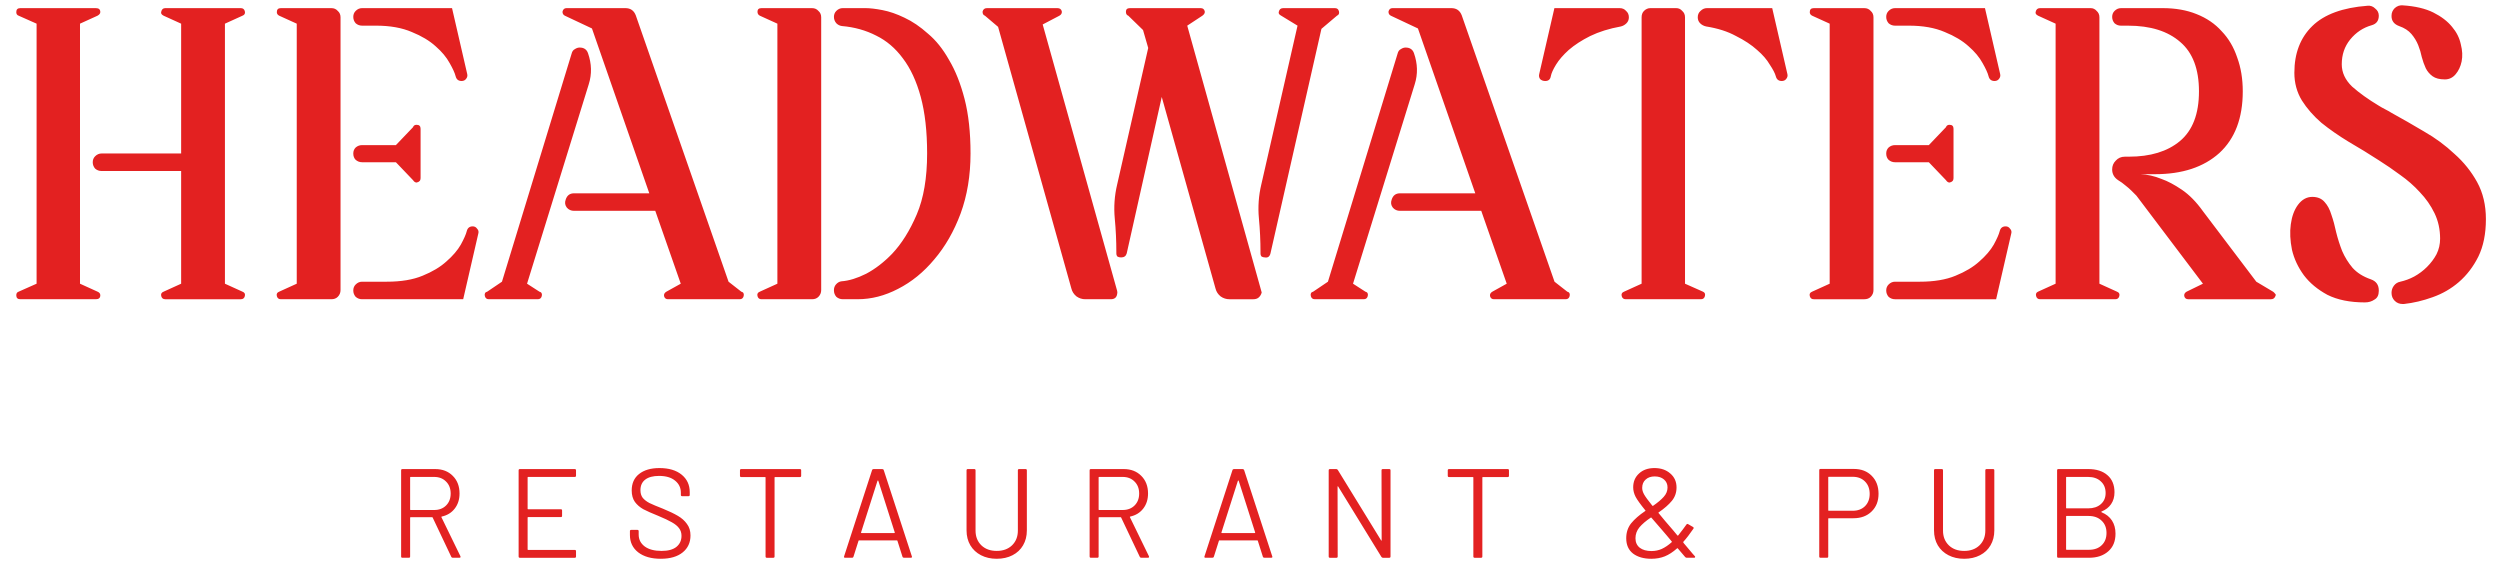 <svg fill="none" height="94" viewBox="0 0 412 94" width="412" xmlns="http://www.w3.org/2000/svg"><g fill="#e32121"><path d="m16.727 25.294h13.125v-21.394l-2.888-1.312c-.35-.175-.481-.394-.394-.656.087-.394.306-.591.656-.591h12.469c.35 0 .569.175.656.525.087.35-.044.591-.394.722l-2.888 1.312v42.853l2.888 1.312c.35.131.481.372.394.722s-.306.525-.656.525h-12.469c-.35 0-.569-.175-.656-.525s.044-.591.394-.722l2.888-1.312v-18.572h-13.125c-.394 0-.744-.131-1.05-.394-.263-.306-.394-.656-.394-1.05 0-.394.131-.722.394-.984.306-.306.656-.459 1.05-.459zm-14.044-23.297c0-.438.219-.656.656-.656h12.469c.481 0 .722.219.722.656 0 .219-.153.416-.459.591l-2.887 1.312v42.853l2.887 1.312c.306.131.459.328.459.591 0 .438-.241.656-.722.656h-12.469c-.437 0-.656-.219-.656-.656 0-.306.131-.503.394-.591l2.953-1.312v-42.853l-2.953-1.312c-.263-.087-.394-.284-.394-.591zm43.332 46.068 2.888-1.312v-42.853l-2.888-1.312c-.263-.131-.394-.328-.394-.591 0-.438.219-.656.656-.656h8.334c.438 0 .787.153 1.05.459.306.263.459.613.459 1.05v44.953c0 .438-.153.809-.459 1.116-.263.263-.613.394-1.05.394h-8.334c-.35 0-.569-.175-.656-.525s.044-.591.394-.722zm12.206-.197c0-.394.131-.722.394-.984.306-.306.656-.459 1.05-.459h4.069c2.362 0 4.331-.328 5.906-.984 1.619-.656 2.931-1.444 3.937-2.362 1.05-.919 1.837-1.837 2.362-2.756.525-.963.853-1.706.984-2.231.131-.525.459-.787.984-.787.306 0 .547.131.722.394.219.219.284.481.197.787l-2.494 10.828h-16.669c-.394 0-.744-.131-1.05-.394-.263-.306-.394-.656-.394-1.05zm1.444-46.528h14.831l2.494 10.828c.087.306.022.591-.197.853-.175.219-.416.328-.722.328-.525 0-.853-.263-.984-.787s-.459-1.247-.984-2.166c-.525-.963-1.291-1.881-2.297-2.756-1.006-.919-2.319-1.706-3.938-2.362-1.619-.7-3.587-1.05-5.906-1.05h-2.297c-.394 0-.744-.131-1.05-.394-.263-.306-.394-.656-.394-1.05 0-.394.131-.722.394-.984.306-.306.656-.459 1.05-.459zm-1.444 23.953c0-.394.131-.722.394-.984.306-.263.656-.394 1.05-.394h5.578l2.822-2.953c.087-.263.284-.394.591-.394.438 0 .656.219.656.656v8.137c0 .394-.219.634-.656.722-.219 0-.416-.131-.591-.394l-2.822-2.953h-5.578c-.394 0-.744-.131-1.05-.394-.263-.263-.394-.613-.394-1.05zm34.478-23.362c.087-.394.306-.591.656-.591h9.712c.831 0 1.4.394 1.706 1.181l15.291 43.903 2.1 1.641c.35.087.481.328.393.722-.087.35-.306.525-.656.525h-11.812c-.35 0-.569-.175-.656-.525-.044-.306.087-.547.393-.722l2.363-1.312-4.2-12.009h-13.388c-.481 0-.875-.175-1.181-.525-.306-.394-.372-.831-.197-1.312.219-.7.678-1.05 1.378-1.05h12.403l-9.45-27.168-4.462-2.1c-.263-.131-.394-.35-.394-.656zm-12.403 46.134 2.428-1.641 11.484-37.603c.087-.35.263-.591.525-.722.263-.175.525-.263.787-.263.7 0 1.159.306 1.378.919.613 1.75.656 3.456.131 5.119l-10.172 32.878 2.034 1.312c.35.087.481.328.394.722-.087.35-.306.525-.656.525h-8.072c-.35 0-.569-.175-.656-.525-.087-.394.044-.634.394-.722zm57.136-.263c0-.35.109-.656.328-.919.263-.306.569-.481.919-.525 1.225-.087 2.581-.503 4.069-1.247 1.487-.787 2.909-1.881 4.265-3.281 1.575-1.663 2.931-3.828 4.069-6.497 1.137-2.669 1.706-6.016 1.706-10.04 0-3.631-.35-6.737-1.05-9.319-.7-2.581-1.684-4.703-2.953-6.366-1.225-1.662-2.691-2.909-4.397-3.741-1.706-.875-3.587-1.4-5.643-1.575-.35-.044-.657-.197-.919-.459-.263-.306-.394-.656-.394-1.05 0-.394.131-.722.394-.984.306-.306.656-.459 1.05-.459h3.74c.744 0 1.685.109 2.822.328 1.138.219 2.341.634 3.61 1.247 1.312.612 2.603 1.487 3.871 2.625 1.313 1.094 2.472 2.537 3.478 4.331 1.05 1.75 1.904 3.894 2.56 6.431.656 2.537.984 5.534.984 8.991 0 3.631-.547 6.934-1.64 9.909-1.094 2.931-2.538 5.447-4.332 7.547-1.75 2.1-3.74 3.719-5.971 4.856-2.188 1.137-4.397 1.706-6.628 1.706h-2.494c-.394 0-.744-.131-1.05-.394-.263-.306-.394-.656-.394-1.05zm-12.206.263 2.887-1.312v-42.853l-2.887-1.312c-.263-.131-.394-.35-.394-.656 0-.394.219-.591.656-.591h8.335c.437 0 .787.153 1.05.459.306.263.459.613.459 1.05v44.953c0 .438-.153.809-.459 1.116-.263.263-.613.394-1.05.394h-8.335c-.35 0-.568-.175-.656-.525-.087-.35.044-.591.394-.722zm58.88-17.653 5.119-22.509-.853-2.953-2.428-2.362c-.263-.087-.394-.306-.394-.656 0-.394.219-.591.656-.591h11.681c.35 0 .569.175.657.525.043.263-.088.503-.394.722l-2.494 1.641 12.272 43.968c-.088.35-.263.634-.525.853-.219.175-.503.263-.853.263h-3.938c-.525 0-1.006-.153-1.443-.459-.438-.35-.722-.787-.853-1.312l-8.86-31.565-5.775 25.79c-.131.438-.437.656-.918.656-.219 0-.416-.044-.591-.131-.131-.131-.197-.306-.197-.525v-.197c0-1.881-.087-3.741-.262-5.578-.175-1.881-.044-3.741.393-5.578zm-22.181-28.481c.088-.394.328-.591.722-.591h11.616c.393 0 .634.175.722.525.043.306-.088.547-.394.722l-2.756 1.444 12.271 43.903c.044.175.044.35 0 .525-.087.569-.437.853-1.05.853h-4.2c-.525 0-1.006-.153-1.443-.459-.438-.35-.722-.787-.853-1.312l-12.075-43.115-2.166-1.837c-.262-.087-.394-.306-.394-.656zm45.937 28.481 5.972-26.184-2.69-1.641c-.35-.175-.482-.394-.394-.656.087-.394.328-.591.722-.591h8.531c.35 0 .569.175.656.525.088.35-.022.591-.328.722l-2.559 2.166-8.4 37.012c-.132.525-.438.744-.919.656-.175 0-.35-.044-.525-.131-.131-.131-.197-.306-.197-.525v-.197c0-1.881-.087-3.741-.262-5.578-.175-1.881-.044-3.741.393-5.578zm20.957-28.481c.087-.394.306-.591.656-.591h9.712c.831 0 1.4.394 1.706 1.181l15.291 43.903 2.1 1.641c.35.087.481.328.394.722-.088.35-.307.525-.657.525h-11.812c-.35 0-.569-.175-.656-.525-.044-.306.087-.547.394-.722l2.362-1.312-4.2-12.009h-13.387c-.482 0-.875-.175-1.182-.525-.306-.394-.371-.831-.196-1.312.218-.7.678-1.05 1.378-1.05h12.403l-9.45-27.168-4.463-2.1c-.262-.131-.393-.35-.393-.656zm-12.403 46.134 2.428-1.641 11.484-37.603c.087-.35.262-.591.525-.722.262-.175.525-.263.787-.263.7 0 1.16.306 1.379.919.612 1.75.656 3.456.131 5.119l-10.172 32.878 2.034 1.312c.35.087.482.328.394.722-.087.35-.306.525-.656.525h-8.072c-.35 0-.569-.175-.656-.525-.088-.394.044-.634.394-.722zm51.233 0 2.888-1.312v-43.903c0-.438.131-.787.393-1.05.307-.306.657-.459 1.05-.459h4.266c.394 0 .722.153.984.459.307.263.46.613.46 1.05v43.903l2.953 1.312c.306.131.415.372.328.722-.088.35-.306.525-.656.525h-12.403c-.35 0-.569-.175-.657-.525-.087-.35.044-.591.394-.722zm12.141-45.215c0-.438.153-.787.459-1.05.306-.306.656-.459 1.05-.459h10.762l2.494 10.828c.088.306.022.591-.197.853-.175.219-.415.328-.722.328-.525 0-.853-.263-.984-.787-.131-.481-.459-1.116-.984-1.903-.482-.831-1.182-1.641-2.1-2.428-.919-.831-2.078-1.597-3.478-2.297-1.357-.744-2.997-1.269-4.922-1.575-.394-.087-.722-.262-.985-.525-.262-.263-.393-.591-.393-.984zm-26.119 9.319 2.494-10.828h10.762c.438 0 .788.153 1.05.459.307.263.46.613.46 1.05 0 .394-.132.722-.394.984-.263.263-.569.437-.919.525-1.925.35-3.609.875-5.053 1.575-1.4.7-2.581 1.466-3.544 2.297-.918.831-1.618 1.641-2.1 2.428-.481.787-.765 1.422-.853 1.903-.087.525-.393.787-.918.787-.35 0-.635-.109-.854-.328-.175-.263-.218-.547-.131-.853zm44.972 35.897 2.888-1.312v-42.853l-2.888-1.312c-.262-.131-.393-.328-.393-.591 0-.438.218-.656.656-.656h8.334c.438 0 .788.153 1.05.459.306.263.459.613.459 1.05v44.953c0 .438-.153.809-.459 1.116-.262.263-.612.394-1.05.394h-8.334c-.35 0-.569-.175-.656-.525-.088-.35.043-.591.393-.722zm12.206-.197c0-.394.132-.722.394-.984.306-.306.656-.459 1.05-.459h4.069c2.362 0 4.331-.328 5.906-.984 1.619-.656 2.931-1.444 3.938-2.362 1.05-.919 1.837-1.837 2.362-2.756.525-.963.853-1.706.984-2.231.132-.525.46-.787.985-.787.306 0 .547.131.722.394.218.219.284.481.197.787l-2.494 10.828h-16.669c-.394 0-.744-.131-1.05-.394-.262-.306-.394-.656-.394-1.05zm1.444-46.528h14.831l2.494 10.828c.088.306.022.591-.197.853-.175.219-.415.328-.722.328-.525 0-.853-.263-.984-.787s-.459-1.247-.984-2.166c-.525-.963-1.291-1.881-2.297-2.756-1.007-.919-2.319-1.706-3.938-2.362-1.618-.7-3.587-1.05-5.906-1.05h-2.297c-.394 0-.744-.131-1.05-.394-.262-.306-.394-.656-.394-1.05 0-.394.132-.722.394-.984.306-.306.656-.459 1.05-.459zm-1.444 23.953c0-.394.132-.722.394-.984.306-.263.656-.394 1.05-.394h5.578l2.822-2.953c.088-.263.285-.394.591-.394.437 0 .656.219.656.656v8.137c0 .394-.219.634-.656.722-.219 0-.416-.131-.591-.394l-2.822-2.953h-5.578c-.394 0-.744-.131-1.05-.394-.262-.263-.394-.613-.394-1.05zm38.678-23.953h6.891c2.1 0 3.959.328 5.578.984 1.662.656 3.041 1.597 4.134 2.822 1.138 1.181 1.991 2.625 2.56 4.331.612 1.662.918 3.522.918 5.578 0 4.419-1.29 7.809-3.871 10.172-2.582 2.319-6.104 3.478-10.566 3.478h-2.428c1.137.044 2.297.306 3.478.787 1.006.35 2.122.941 3.347 1.772 1.225.831 2.384 2.013 3.478 3.544l8.794 11.616 2.756 1.641c.131.087.24.197.328.328.131.087.153.219.066.394-.132.35-.372.525-.722.525h-13.65c-.35 0-.569-.175-.656-.525-.044-.306.087-.547.393-.722l2.691-1.312-10.959-14.503c-.263-.263-.547-.547-.853-.853-.263-.263-.591-.547-.985-.853-.35-.306-.744-.591-1.181-.853-.656-.438-.984-1.028-.984-1.772 0-.569.196-1.05.59-1.444.394-.438.897-.656 1.51-.656h.656c3.544 0 6.343-.853 8.4-2.559 2.1-1.75 3.15-4.484 3.15-8.203 0-3.675-1.028-6.387-3.085-8.137-2.056-1.794-4.921-2.691-8.596-2.691h-1.182c-.393 0-.743-.131-1.05-.394-.262-.306-.393-.656-.393-1.05 0-.394.131-.722.393-.984.307-.306.657-.459 1.05-.459zm-13.65 46.724 2.888-1.312v-42.853l-2.888-1.312c-.35-.175-.481-.394-.393-.656.087-.394.328-.591.722-.591h8.334c.394 0 .722.153.984.459.306.263.46.613.46 1.05v43.903l2.887 1.312c.35.131.481.372.394.722-.088.35-.306.525-.656.525h-12.403c-.35 0-.569-.175-.657-.525-.087-.35.022-.591.328-.722zm42.236-36.093c0-3.194.985-5.753 2.953-7.678 1.969-1.925 5.01-3.041 9.122-3.347.481-.044.897.109 1.247.459.394.306.591.7.591 1.181 0 .831-.394 1.356-1.182 1.575-1.399.394-2.581 1.181-3.543 2.362-.919 1.137-1.378 2.494-1.378 4.069 0 1.356.568 2.581 1.706 3.675 1.181 1.05 2.647 2.1 4.397 3.15.35.219.7.416 1.05.591s.7.372 1.05.591c1.75.963 3.543 1.991 5.381 3.084 1.837 1.05 3.5 2.275 4.987 3.675 1.532 1.356 2.778 2.909 3.741 4.659.962 1.75 1.444 3.784 1.444 6.103 0 2.406-.416 4.463-1.247 6.169-.831 1.663-1.903 3.062-3.216 4.2-1.269 1.094-2.712 1.925-4.331 2.494-1.575.569-3.15.941-4.725 1.116h-.197c-.525 0-.962-.175-1.312-.525s-.525-.787-.525-1.312c0-.438.131-.831.393-1.181.263-.35.613-.569 1.05-.656.788-.175 1.554-.459 2.297-.853.788-.438 1.488-.963 2.1-1.575.657-.656 1.182-1.356 1.575-2.1.394-.787.591-1.641.591-2.559 0-1.531-.306-2.931-.919-4.2-.612-1.269-1.422-2.428-2.428-3.478-.962-1.05-2.034-1.991-3.216-2.822-1.181-.875-2.362-1.684-3.543-2.428-1.619-1.05-3.26-2.056-4.922-3.019-1.663-1.006-3.172-2.056-4.528-3.15-1.313-1.137-2.385-2.362-3.216-3.675-.831-1.356-1.247-2.888-1.247-4.594zm2.953 20.475c.875 0 1.554.284 2.035.853.481.525.853 1.225 1.115 2.1.307.875.569 1.837.788 2.888.262 1.05.591 2.078.984 3.084.438 1.006 1.007 1.925 1.707 2.756.743.831 1.75 1.466 3.018 1.903.875.306 1.313.919 1.313 1.837v.066c0 .7-.241 1.181-.722 1.444-.438.306-.963.459-1.575.459-2.45 0-4.506-.416-6.169-1.247-1.619-.875-2.909-1.947-3.872-3.216-.962-1.312-1.618-2.712-1.968-4.2-.307-1.531-.372-2.931-.197-4.2.175-1.312.569-2.384 1.181-3.216.656-.875 1.444-1.312 2.362-1.312zm13.06-29.793v-.066c0-.481.175-.897.525-1.247.393-.35.831-.503 1.312-.459 2.056.131 3.741.525 5.053 1.181 1.313.656 2.341 1.444 3.085 2.362.743.875 1.225 1.837 1.443 2.887.263 1.006.307 1.947.132 2.822-.175.831-.504 1.531-.985 2.1-.481.569-1.072.853-1.772.853-.875 0-1.553-.175-2.034-.525s-.853-.787-1.116-1.312c-.262-.569-.481-1.181-.656-1.837-.131-.656-.328-1.312-.59-1.969-.263-.656-.635-1.269-1.116-1.837-.481-.569-1.159-1.006-2.034-1.312-.832-.306-1.247-.853-1.247-1.641z"/><path d="m74.626 91.92c-.125 0-.209-.049-.251-.146l-3.069-6.473c-.014-.042-.042-.063-.084-.063h-3.55c-.056 0-.084.028-.084.084v6.389c0 .139-.07.209-.209.209h-1.065c-.139 0-.209-.07-.209-.209v-14.199c0-.139.07-.209.209-.209h5.408c1.197 0 2.165.376 2.902 1.127.738.738 1.107 1.705 1.107 2.902 0 .974-.265 1.803-.793 2.485-.529.682-1.246 1.121-2.151 1.315-.056.028-.07.063-.042.104l3.132 6.431c.014.028.021.063.021.104 0 .097-.056.146-.167.146zm-6.953-13.322c-.056 0-.084.028-.084.084v5.283c0 .056.028.084.084.084h3.884c.807 0 1.462-.251 1.963-.752s.752-1.155.752-1.963-.251-1.462-.752-1.963c-.501-.515-1.155-.773-1.963-.773zm27.255-.209c0 .139-.07.209-.209.209h-7.684c-.056 0-.084.028-.084.084v5.157c0 .056.028.084.084.084h5.387c.139 0 .209.07.209.209v.877c0 .139-.07.209-.209.209h-5.387c-.056 0-.084.028-.084.084v5.241c0 .056.028.084.084.084h7.684c.139 0 .209.07.209.209v.877c0 .139-.07.209-.209.209h-9.041c-.139 0-.209-.07-.209-.209v-14.199c0-.139.07-.209.209-.209h9.041c.139 0 .209.07.209.209zm13.979 13.698c-1.573 0-2.819-.355-3.738-1.065-.904-.71-1.357-1.657-1.357-2.84v-.647c0-.139.07-.209.209-.209h1.023c.139 0 .209.07.209.209v.564c0 .807.334 1.462 1.002 1.963.668.487 1.594.731 2.777.731 1.072 0 1.887-.223 2.443-.668.557-.459.836-1.065.836-1.817 0-.487-.133-.905-.397-1.253-.251-.348-.647-.675-1.19-.981-.529-.306-1.281-.661-2.255-1.065-1.044-.418-1.859-.78-2.443-1.086-.571-.32-1.038-.724-1.399-1.211-.348-.501-.522-1.127-.522-1.879 0-1.169.403-2.074 1.211-2.715.821-.654 1.942-.981 3.361-.981 1.546 0 2.764.362 3.654 1.086.891.724 1.337 1.684 1.337 2.881v.459c0 .139-.07.209-.209.209h-1.044c-.139 0-.209-.07-.209-.209v-.376c0-.807-.32-1.469-.96-1.984-.627-.515-1.504-.773-2.631-.773-.989 0-1.747.202-2.276.606s-.794.988-.794 1.754c0 .501.126.919.376 1.253.265.32.634.606 1.107.856.487.237 1.232.55 2.234.94 1.016.418 1.831.807 2.443 1.169.626.362 1.128.807 1.503 1.336.39.515.585 1.149.585 1.9 0 1.169-.431 2.102-1.294 2.798-.864.696-2.061 1.044-3.592 1.044zm22.916-14.783c.14 0 .209.07.209.209v.898c0 .139-.069.209-.209.209h-4.092c-.056 0-.084.028-.084.084v13.008c0 .139-.069.209-.209.209h-1.064c-.14 0-.209-.07-.209-.209v-13.008c0-.056-.028-.084-.084-.084h-3.925c-.139 0-.209-.07-.209-.209v-.898c0-.139.07-.209.209-.209zm17.157 14.616c-.125 0-.209-.056-.25-.167l-.836-2.631c-.013-.042-.041-.063-.083-.063h-6.243c-.042 0-.07.021-.084.063l-.835 2.631c-.042.111-.125.167-.251.167h-1.127c-.153 0-.209-.076-.167-.23l4.614-14.22c.042-.111.126-.167.251-.167h1.42c.125 0 .209.056.25.167l4.636 14.22.021.084c0 .097-.063.146-.188.146zm-7.078-4.176c-.014.028-.014.056 0 .084.028.014.055.021.083.021h5.387c.028 0 .049-.007.063-.021.028-.028.035-.056.021-.084l-2.714-8.519c-.014-.028-.035-.042-.063-.042s-.049.014-.063.042zm22.354 4.343c-.975 0-1.838-.195-2.59-.585-.751-.39-1.336-.933-1.753-1.629-.418-.71-.627-1.531-.627-2.464v-9.897c0-.139.07-.209.209-.209h1.065c.139 0 .209.07.209.209v9.939c0 .988.32 1.796.96 2.422.64.613 1.483.919 2.527.919s1.886-.306 2.526-.919c.641-.626.961-1.434.961-2.422v-9.939c0-.139.069-.209.208-.209h1.065c.14 0 .209.07.209.209v9.897c0 .933-.209 1.754-.626 2.464-.404.696-.982 1.239-1.733 1.629-.752.39-1.622.585-2.61.585zm23.833-.167c-.125 0-.208-.049-.25-.146l-3.07-6.473c-.014-.042-.041-.063-.083-.063h-3.55c-.055 0-.083.028-.083.084v6.389c0 .139-.07.209-.209.209h-1.065c-.139 0-.209-.07-.209-.209v-14.199c0-.139.07-.209.209-.209h5.408c1.197 0 2.165.376 2.902 1.127.738.738 1.107 1.705 1.107 2.902 0 .974-.264 1.803-.793 2.485s-1.246 1.121-2.151 1.315c-.056.028-.07.063-.042.104l3.132 6.431c.014.028.021.063.021.104 0 .097-.056.146-.167.146zm-6.953-13.322c-.055 0-.083.028-.083.084v5.283c0 .056.028.084.083.084h3.884c.807 0 1.462-.251 1.963-.752s.751-1.155.751-1.963-.25-1.462-.751-1.963c-.501-.515-1.156-.773-1.963-.773zm27.237 13.322c-.125 0-.209-.056-.251-.167l-.835-2.631c-.014-.042-.042-.063-.083-.063h-6.244c-.041 0-.069.021-.083.063l-.835 2.631c-.042.111-.126.167-.251.167h-1.127c-.154 0-.209-.076-.167-.23l4.614-14.22c.042-.111.125-.167.251-.167h1.42c.125 0 .208.056.25.167l4.636 14.22.02.084c0 .097-.062.146-.187.146zm-7.079-4.176c-.013.028-.013.056 0 .084.028.014.056.021.084.021h5.387c.028 0 .049-.007.063-.021.028-.028.035-.056.021-.084l-2.715-8.519c-.014-.028-.035-.042-.062-.042-.028 0-.049.014-.063.042zm26.381-10.231c0-.139.07-.209.209-.209h1.065c.139 0 .209.07.209.209v14.199c0 .139-.07.209-.209.209h-1.044c-.097 0-.181-.049-.251-.146l-7.12-11.589c-.014-.042-.035-.056-.062-.042-.028 0-.042.021-.042.063l.021 11.505c0 .139-.07.209-.209.209h-1.065c-.139 0-.209-.07-.209-.209v-14.199c0-.139.07-.209.209-.209h1.044c.097 0 .181.049.251.146l7.12 11.589c.014.042.035.063.062.063.028-.014.042-.042.042-.084zm20.793-.209c.139 0 .209.07.209.209v.898c0 .139-.07.209-.209.209h-4.093c-.056 0-.083.028-.083.084v13.008c0 .139-.07.209-.209.209h-1.065c-.139 0-.209-.07-.209-.209v-13.008c0-.056-.028-.084-.083-.084h-3.926c-.139 0-.209-.07-.209-.209v-.898c0-.139.07-.209.209-.209zm30.851 14.366c.028.028.042.07.042.125 0 .028-.014.056-.042.084-.028.028-.069.042-.125.042h-1.232c-.083 0-.167-.042-.251-.125-.529-.599-.932-1.072-1.211-1.42-.041-.042-.083-.042-.125 0-.668.599-1.343 1.037-2.025 1.315-.668.265-1.406.397-2.214.397-1.239 0-2.241-.285-3.006-.856-.752-.585-1.128-1.427-1.128-2.527 0-.961.271-1.782.814-2.464.557-.682 1.33-1.357 2.318-2.025.07-.028.077-.063.021-.104-.807-.988-1.343-1.733-1.608-2.234-.264-.515-.397-1.037-.397-1.566 0-.933.321-1.691.961-2.276.64-.599 1.489-.898 2.547-.898s1.928.299 2.61.898c.683.585 1.024 1.35 1.024 2.297 0 .849-.258 1.587-.773 2.213s-1.239 1.26-2.172 1.9c-.055.014-.062.049-.02.104.64.793 1.44 1.74 2.401 2.84.348.431.584.717.71.856.042.042.083.042.125 0 .543-.682.995-1.281 1.357-1.796.084-.111.181-.132.293-.063l.793.459c.125.084.146.181.063.292-.585.863-1.142 1.587-1.671 2.172v.042c0 .042.028.098.084.167-.056-.07.431.508 1.461 1.733zm-6.619-13.155c-.626 0-1.127.174-1.503.522-.376.334-.564.793-.564 1.378 0 .334.104.689.313 1.065.209.376.661.995 1.357 1.858.042.042.084.049.126.021.765-.529 1.35-1.023 1.754-1.482.417-.459.626-.974.626-1.545 0-.543-.195-.981-.585-1.315-.389-.334-.897-.501-1.524-.501zm-.522 12.299c.599 0 1.162-.118 1.691-.355.543-.251 1.086-.62 1.629-1.107.042-.042.042-.084 0-.125l-.731-.877c-.376-.459-.661-.793-.856-1.002l-1.754-2.025c-.014-.042-.048-.049-.104-.021-.808.543-1.434 1.079-1.879 1.608-.432.529-.648 1.128-.648 1.796 0 .668.237 1.19.71 1.566.474.362 1.121.543 1.942.543zm33.334-13.531c1.225 0 2.206.376 2.944 1.128.752.752 1.127 1.74 1.127 2.965 0 1.211-.382 2.186-1.148 2.923-.752.738-1.747 1.107-2.986 1.107h-4.072c-.055 0-.083.028-.083.084v6.222c0 .139-.07.209-.209.209h-1.065c-.139 0-.209-.07-.209-.209v-14.22c0-.139.07-.209.209-.209zm-.167 6.891c.821 0 1.489-.251 2.004-.752.515-.515.773-1.19.773-2.025 0-.849-.258-1.531-.773-2.046-.515-.515-1.183-.773-2.004-.773h-3.968c-.055 0-.083.028-.083.084v5.429c0 .056.028.084.083.084zm18.349 7.914c-.974 0-1.837-.195-2.589-.585s-1.336-.933-1.754-1.629c-.417-.71-.626-1.531-.626-2.464v-9.897c0-.139.069-.209.209-.209h1.064c.14 0 .209.07.209.209v9.939c0 .988.32 1.796.961 2.422.64.613 1.482.919 2.526.919s1.887-.306 2.527-.919c.64-.626.96-1.434.96-2.422v-9.939c0-.139.07-.209.209-.209h1.065c.139 0 .209.07.209.209v9.897c0 .933-.209 1.754-.627 2.464-.403.696-.981 1.239-1.733 1.629-.751.39-1.621.585-2.61.585zm22.644-7.788c-.07.042-.07.084 0 .125.752.306 1.322.759 1.712 1.357.39.599.585 1.322.585 2.171 0 1.253-.404 2.227-1.211 2.923-.794.696-1.845 1.044-3.153 1.044h-5.053c-.14 0-.209-.07-.209-.209v-14.199c0-.139.069-.209.209-.209h4.907c1.35 0 2.408.334 3.173 1.002.78.668 1.17 1.608 1.17 2.819 0 .766-.188 1.42-.564 1.963-.362.529-.884.933-1.566 1.211zm-5.763-5.7c-.056 0-.084.028-.084.084v5.011c0 .056.028.084.084.084h3.55c.877 0 1.573-.23 2.088-.689.529-.459.793-1.072.793-1.837 0-.807-.264-1.448-.793-1.921-.515-.487-1.211-.731-2.088-.731zm3.696 12.006c.877 0 1.573-.251 2.088-.752.529-.501.793-1.176.793-2.026 0-.849-.271-1.524-.814-2.025-.529-.515-1.246-.772-2.151-.772h-3.612c-.056 0-.084.028-.084.084v5.408c0 .056.028.084.084.084z"/></g></svg>